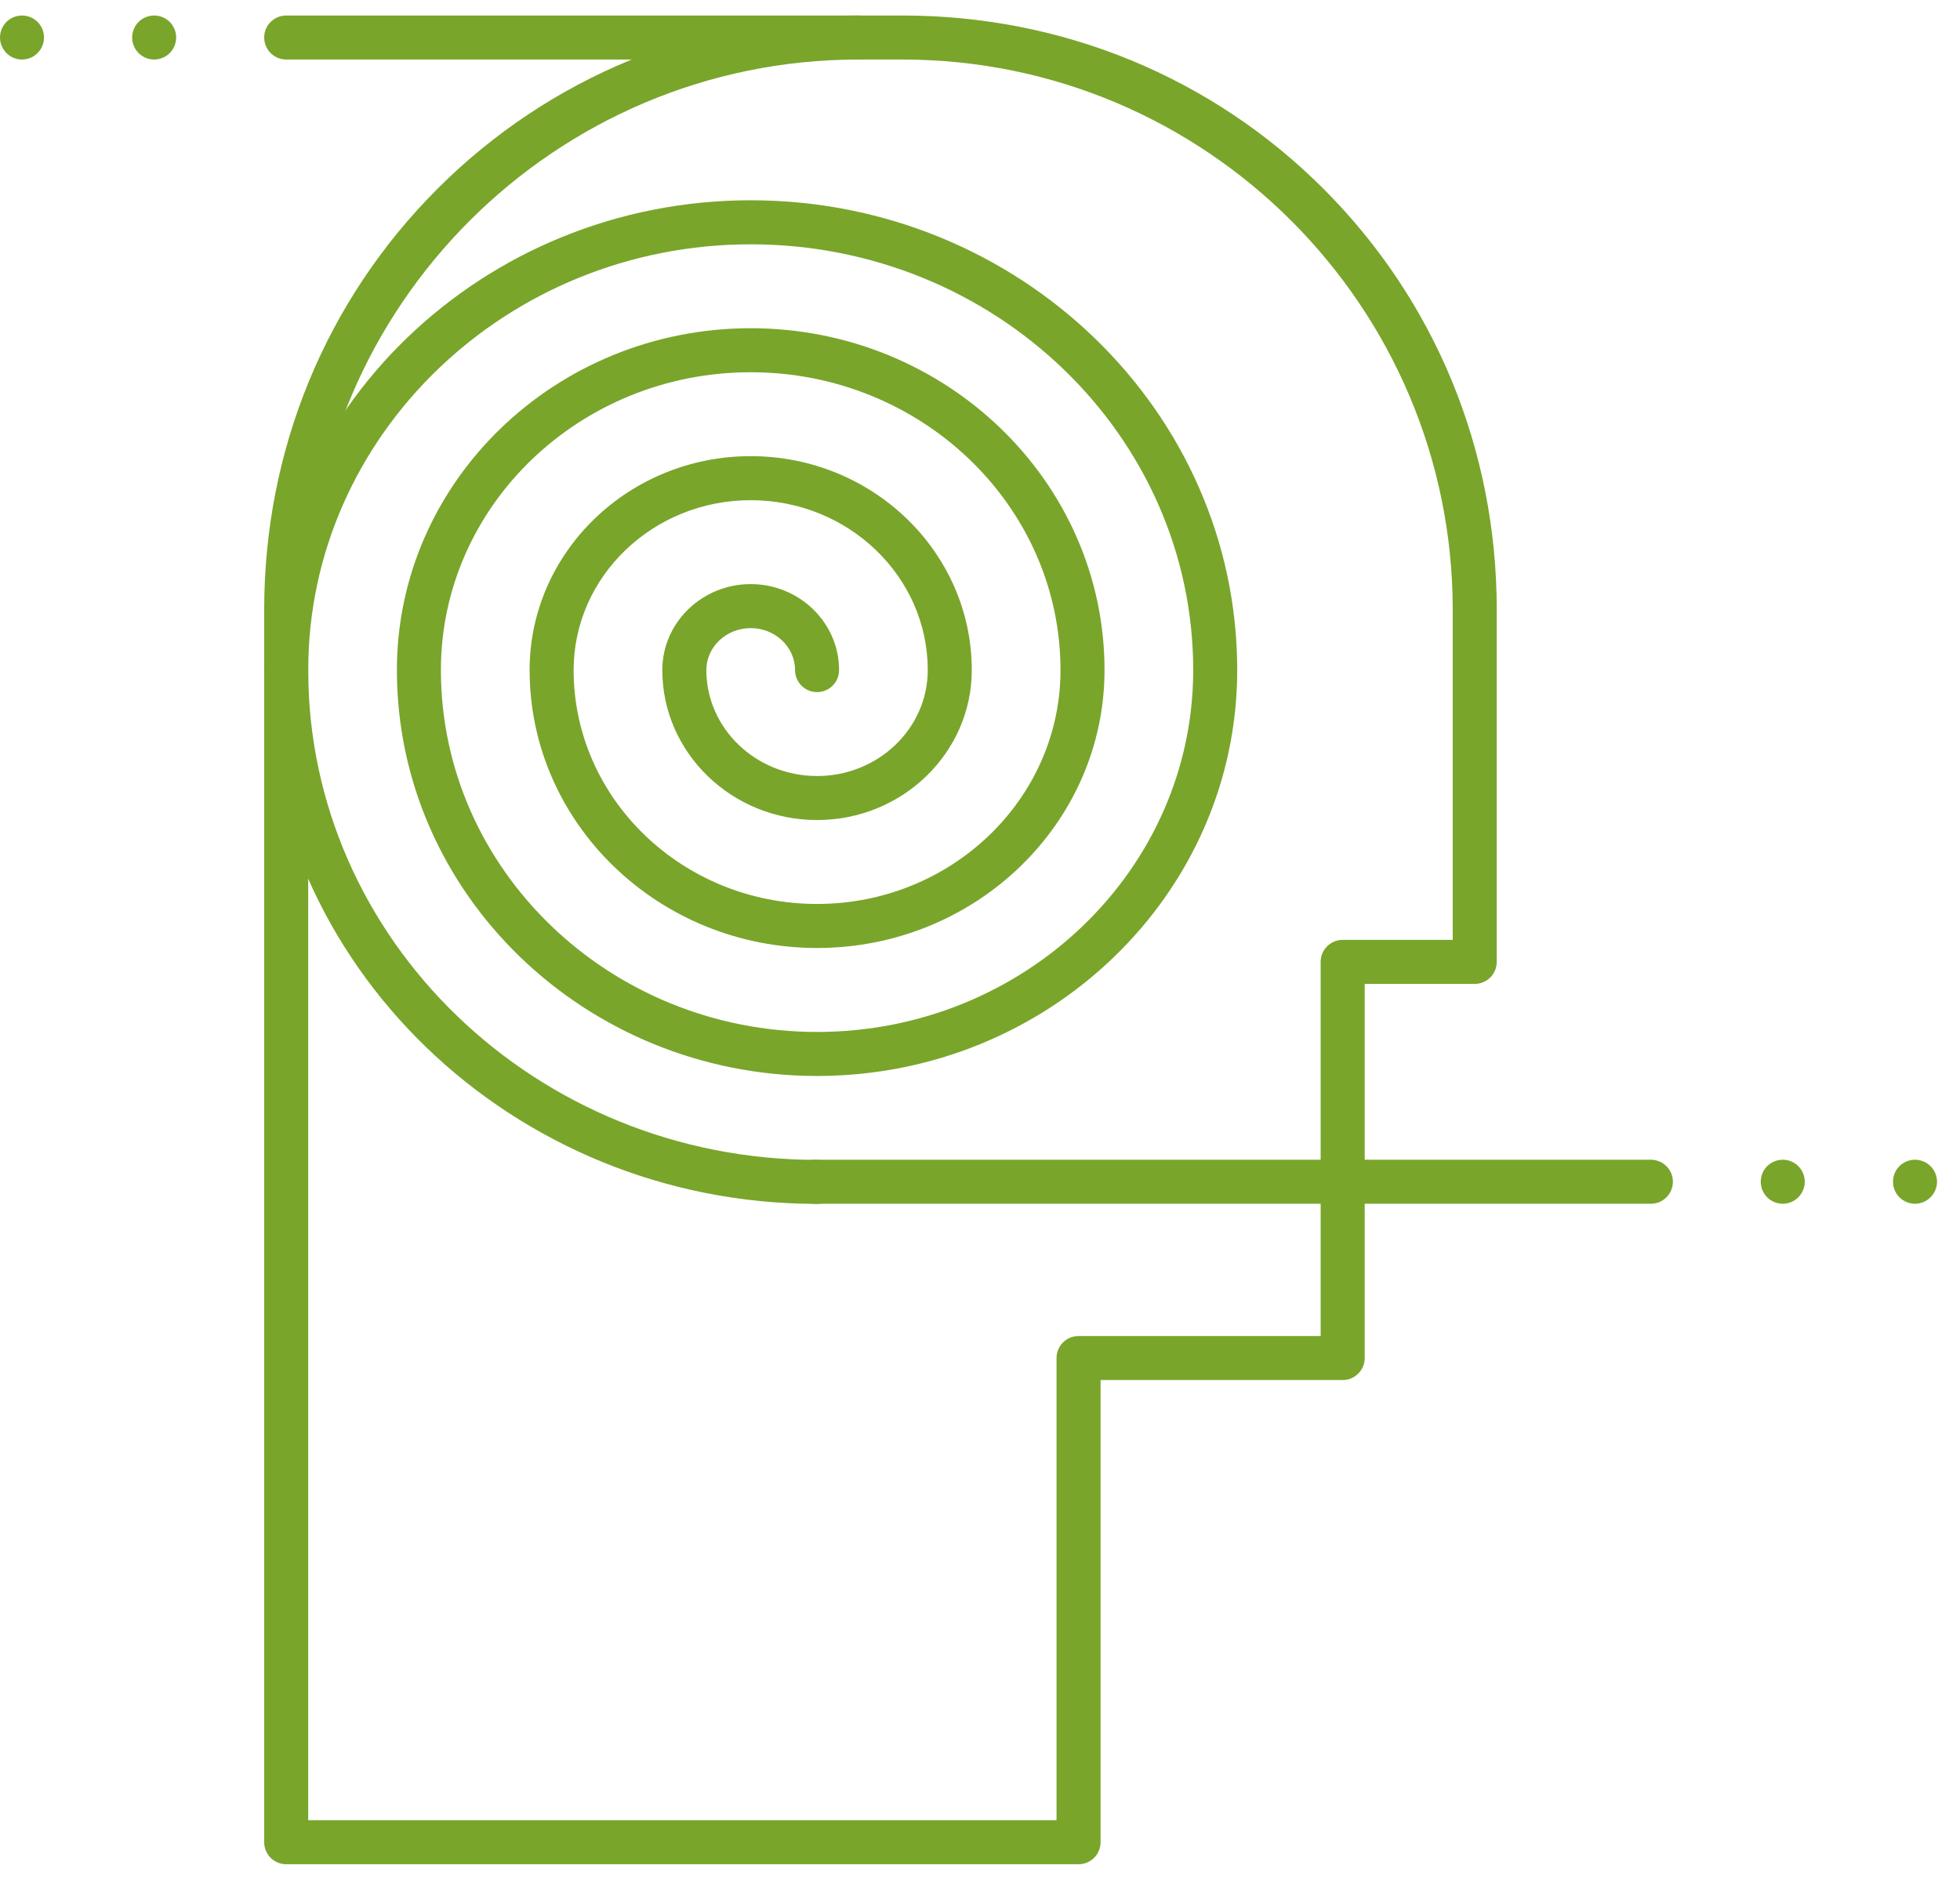 <?xml version="1.0" encoding="UTF-8"?> <svg xmlns="http://www.w3.org/2000/svg" width="81" height="78" viewBox="0 0 81 78" fill="none"><path d="M44.573 77.046H11.828C11.325 77.046 10.918 76.639 10.918 76.137V25.2C10.918 18.599 13.461 12.42 18.079 7.802C22.698 3.184 28.876 0.641 35.477 0.641H37.296C43.897 0.641 50.076 3.184 54.694 7.802C59.312 12.42 61.855 18.599 61.855 25.2V39.753C61.855 40.256 61.448 40.663 60.946 40.663H56.398V56.126C56.398 56.628 55.99 57.035 55.488 57.035H45.483V76.137C45.483 76.639 45.075 77.046 44.573 77.046ZM12.737 75.227H43.663V56.126C43.663 55.623 44.071 55.216 44.573 55.216H54.578V39.753C54.578 39.251 54.986 38.844 55.488 38.844H60.036V25.2C60.036 12.661 49.835 2.46 37.296 2.46H35.477C22.938 2.46 12.737 12.661 12.737 25.2V75.227Z" fill="#79A52B"></path><path d="M33.767 49.755C21.168 49.755 10.918 39.859 10.918 27.694C10.918 16.988 19.938 8.277 31.024 8.277C42.111 8.277 51.13 16.988 51.13 27.694C51.13 36.943 43.341 44.468 33.767 44.468C24.192 44.468 16.402 36.943 16.402 27.694C16.402 19.903 22.961 13.565 31.024 13.565C39.086 13.565 45.646 19.903 45.646 27.694C45.646 34.027 40.317 39.179 33.767 39.179C27.216 39.179 21.887 34.027 21.887 27.694C21.887 22.819 25.986 18.852 31.024 18.852C36.062 18.852 40.16 22.819 40.16 27.694C40.16 31.111 37.292 33.891 33.767 33.891C30.24 33.891 27.371 31.111 27.371 27.694C27.371 25.734 29.01 24.14 31.024 24.14C33.038 24.14 34.676 25.734 34.676 27.694C34.676 28.196 34.269 28.604 33.767 28.604C33.264 28.604 32.857 28.196 32.857 27.694C32.857 26.737 32.035 25.959 31.024 25.959C30.013 25.959 29.191 26.737 29.191 27.694C29.191 30.108 31.243 32.072 33.767 32.072C36.289 32.072 38.341 30.108 38.341 27.694C38.341 23.822 35.059 20.672 31.024 20.672C26.989 20.672 23.706 23.822 23.706 27.694C23.706 33.024 28.22 37.359 33.767 37.359C39.314 37.359 43.827 33.024 43.827 27.694C43.827 20.906 38.083 15.384 31.024 15.384C23.965 15.384 18.221 20.906 18.221 27.694C18.221 35.94 25.195 42.649 33.767 42.649C42.338 42.649 49.311 35.94 49.311 27.694C49.311 17.991 41.107 10.097 31.024 10.097C20.941 10.097 12.737 17.991 12.737 27.694C12.737 38.855 22.171 47.936 33.767 47.936C34.269 47.936 34.676 48.343 34.676 48.846C34.676 49.348 34.269 49.755 33.767 49.755Z" fill="#79A52B"></path><path d="M68.224 49.749H33.66C33.157 49.749 32.75 49.342 32.75 48.839C32.75 48.337 33.157 47.93 33.66 47.93H68.224C68.727 47.93 69.134 48.337 69.134 48.839C69.134 49.342 68.727 49.749 68.224 49.749Z" fill="#79A52B"></path><path d="M35.477 2.46H11.828C11.325 2.46 10.918 2.053 10.918 1.55C10.918 1.048 11.325 0.641 11.828 0.641H35.477C35.979 0.641 36.387 1.048 36.387 1.55C36.387 2.053 35.979 2.46 35.477 2.46Z" fill="#79A52B"></path><path d="M6.371 2.46C6.13 2.46 5.898 2.363 5.728 2.194C5.557 2.023 5.461 1.79 5.461 1.55C5.461 1.31 5.557 1.075 5.728 0.906C5.898 0.737 6.13 0.641 6.371 0.641C6.611 0.641 6.844 0.737 7.013 0.906C7.184 1.077 7.28 1.31 7.28 1.55C7.28 1.789 7.184 2.023 7.013 2.194C6.844 2.363 6.611 2.46 6.371 2.46Z" fill="#79A52B"></path><path d="M0.91 2.46C0.669 2.46 0.435 2.363 0.266 2.192C0.096 2.023 0 1.79 0 1.55C0 1.31 0.096 1.075 0.266 0.906C0.435 0.737 0.669 0.641 0.91 0.641C1.15 0.641 1.383 0.737 1.552 0.906C1.723 1.075 1.819 1.31 1.819 1.55C1.819 1.79 1.723 2.025 1.552 2.192C1.384 2.363 1.15 2.46 0.91 2.46Z" fill="#79A52B"></path><path d="M73.675 49.749C73.435 49.749 73.202 49.653 73.031 49.483C72.862 49.312 72.766 49.079 72.766 48.839C72.766 48.599 72.862 48.364 73.031 48.195C73.202 48.026 73.435 47.93 73.675 47.93C73.913 47.93 74.148 48.026 74.317 48.195C74.488 48.364 74.585 48.599 74.585 48.839C74.585 49.079 74.488 49.312 74.317 49.483C74.148 49.653 73.913 49.749 73.675 49.749Z" fill="#79A52B"></path><path d="M79.14 49.749C78.902 49.749 78.667 49.653 78.496 49.481C78.327 49.312 78.231 49.079 78.231 48.839C78.231 48.599 78.327 48.364 78.496 48.195C78.665 48.026 78.9 47.93 79.14 47.93C79.38 47.93 79.613 48.026 79.782 48.195C79.953 48.364 80.05 48.599 80.05 48.839C80.05 49.079 79.953 49.312 79.782 49.481C79.613 49.653 79.378 49.749 79.14 49.749Z" fill="#79A52B"></path></svg> 